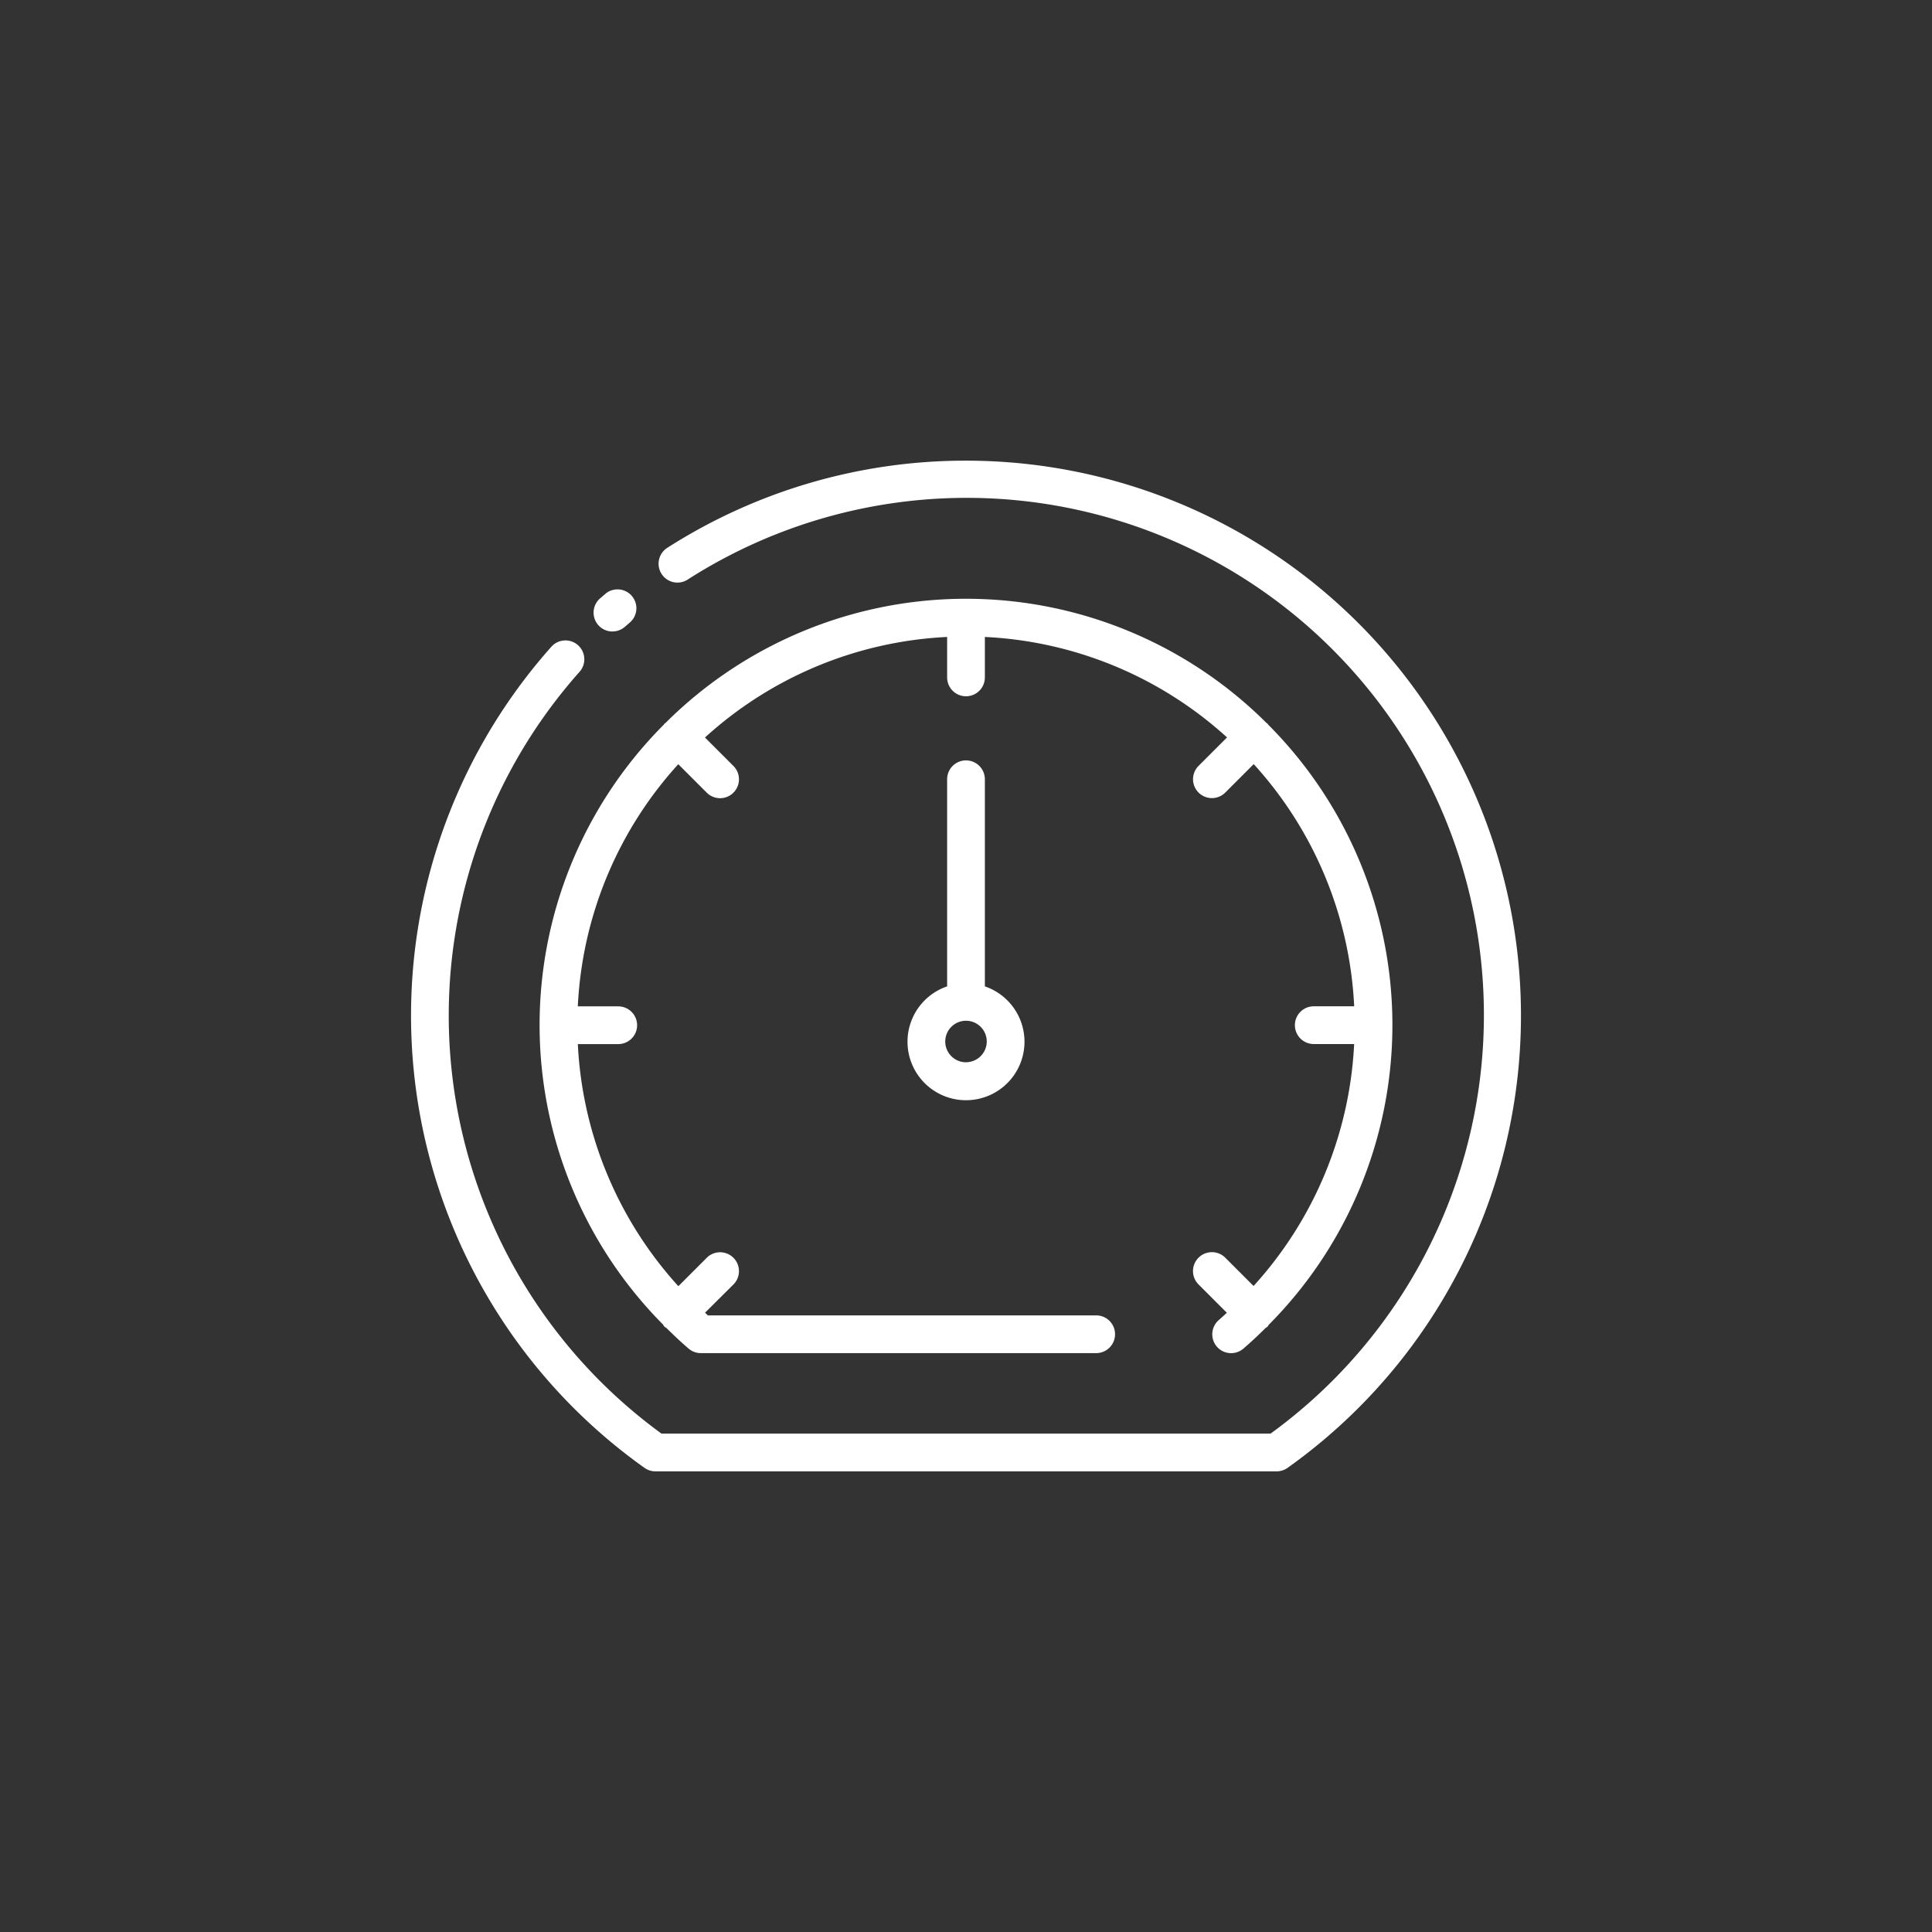 <?xml version="1.0" encoding="UTF-8"?> <svg xmlns="http://www.w3.org/2000/svg" id="Layer_1" data-name="Layer 1" viewBox="0 0 128 128"><rect x="0" y="0" width="128" height="128" fill="#333333" stroke="none"/><title>SPEEDOMETER</title><path d="M64,30.52a36.648,36.648,0,0,0-19.767,5.76,1.25,1.25,0,1,0,1.346,2.106,34.267,34.267,0,0,1,38.6,56.594H43.825a34.259,34.259,0,0,1-5.442-50.455,1.25,1.25,0,1,0-1.868-1.661A36.76,36.76,0,0,0,42.7,97.249a1.249,1.249,0,0,0,.725.232H84.578a1.252,1.252,0,0,0,.726-.232A36.764,36.764,0,0,0,64,30.52Z" fill="#000000" style="fill: rgb(255, 255, 255);"></path><path d="M40.58,41.835a1.244,1.244,0,0,0,.825-.312l.365-.316a1.25,1.25,0,0,0-1.62-1.9l-.4.343a1.25,1.25,0,0,0,.826,2.188Z" fill="#000000" style="fill: rgb(255, 255, 255);"></path><path d="M80.616,89.214a1.249,1.249,0,0,0,1.763.134c.512-.44,1-.9,1.477-1.373a1.166,1.166,0,0,0,.12-.08,1.179,1.179,0,0,0,.084-.126,28.173,28.173,0,0,0-.043-39.763c-.017-.019-.023-.044-.041-.062s-.043-.024-.062-.041a28.2,28.2,0,0,0-39.828,0c-.019.017-.043.023-.062.041s-.024.043-.041.062a28.172,28.172,0,0,0-.044,39.761.379.379,0,0,0,.207.209c.476.471.963.932,1.475,1.372a1.247,1.247,0,0,0,.814.3h26.19a1.25,1.25,0,0,0,0-2.5H46.9c-.065-.058-.125-.119-.19-.178L48.592,85.1a1.25,1.25,0,1,0-1.768-1.768l-1.881,1.881a25.7,25.7,0,0,1-6.66-16.039H40.96a1.25,1.25,0,0,0,0-2.5H38.282a25.65,25.65,0,0,1,6.656-16.044l1.886,1.886a1.25,1.25,0,0,0,1.768-1.768l-1.886-1.886A25.65,25.65,0,0,1,62.75,42.2V44.88a1.25,1.25,0,0,0,2.5,0V42.2a25.65,25.65,0,0,1,16.044,6.656l-1.886,1.886a1.25,1.25,0,1,0,1.768,1.768l1.886-1.886A25.65,25.65,0,0,1,89.718,66.67H87.04a1.25,1.25,0,0,0,0,2.5h2.676A25.692,25.692,0,0,1,83.052,85.2l-1.876-1.876A1.25,1.25,0,1,0,79.408,85.1l1.874,1.874c-.177.161-.35.326-.532.482A1.249,1.249,0,0,0,80.616,89.214Z" fill="#000000" style="fill: rgb(255, 255, 255);"></path><path d="M64,50.378a1.25,1.25,0,0,0-1.25,1.25V65.35a3.875,3.875,0,1,0,2.5,0V51.628A1.25,1.25,0,0,0,64,50.378Zm0,20A1.375,1.375,0,1,1,65.375,69,1.376,1.376,0,0,1,64,70.375Z" fill="#000000" style="fill: rgb(255, 255, 255);"></path></svg> 